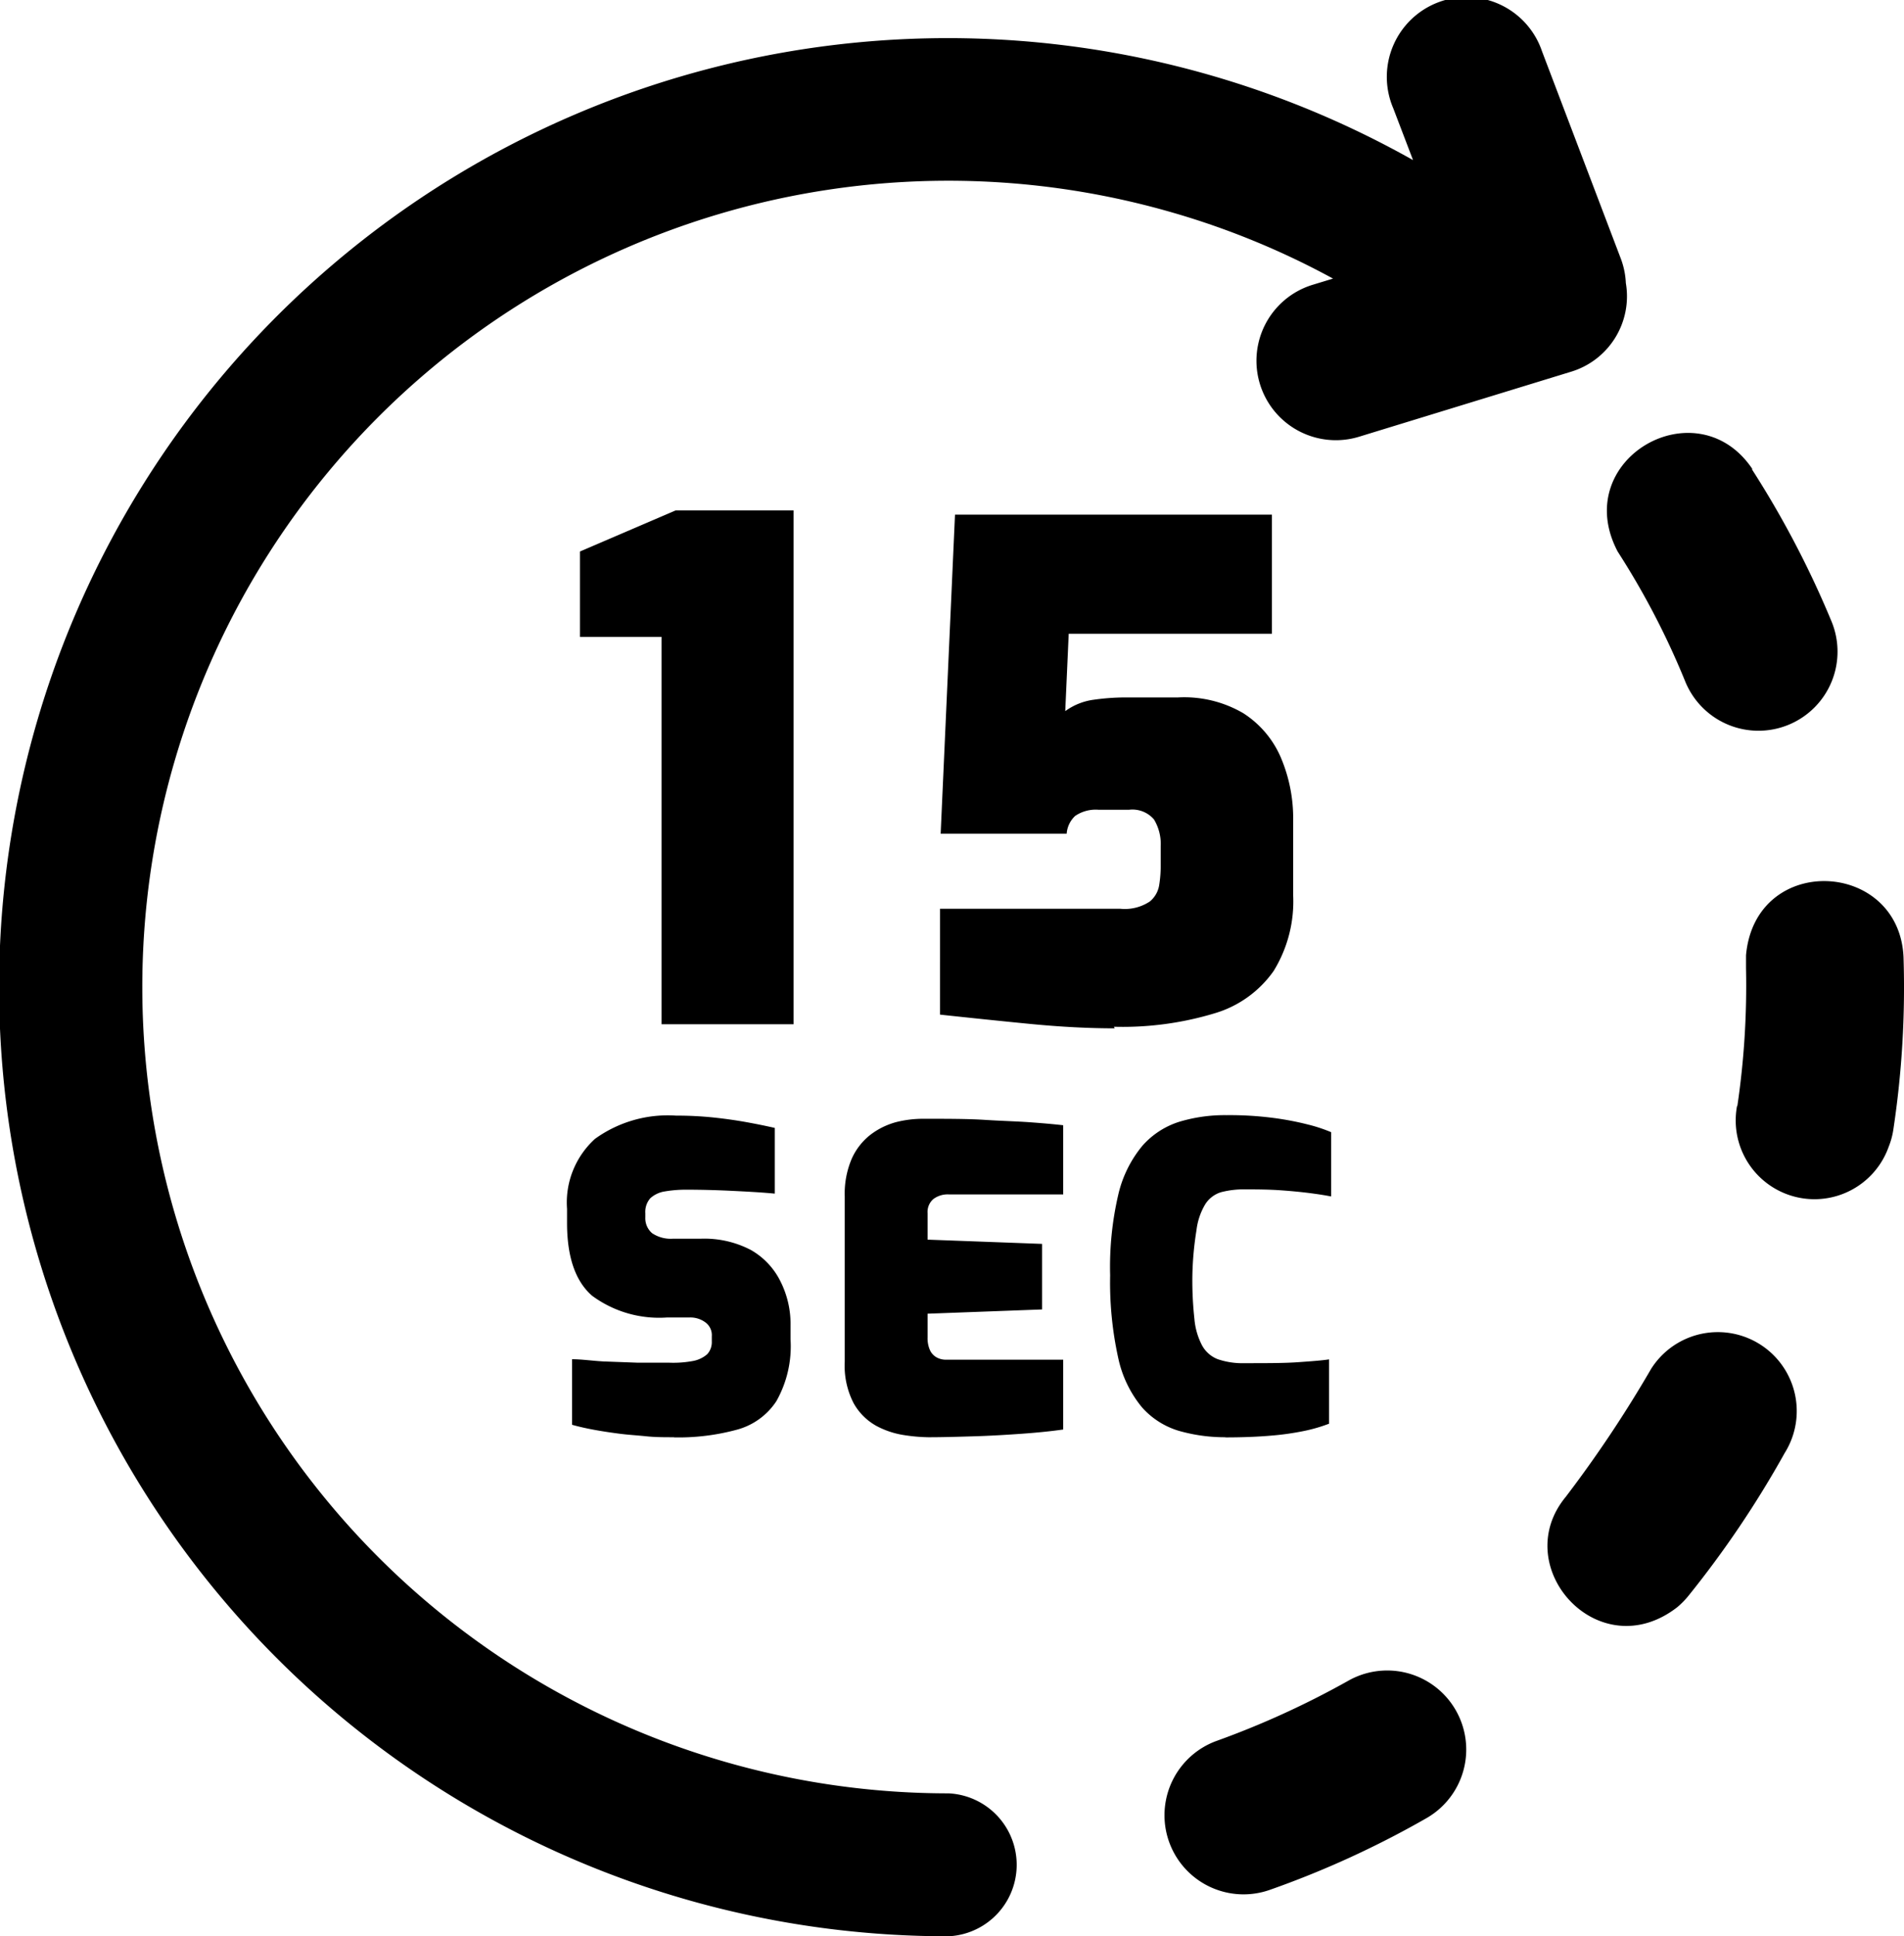 <svg id="Layer_1" data-name="Layer 1" xmlns="http://www.w3.org/2000/svg" viewBox="0 0 120.88 122.88"><title>15-seconds</title><path d="M60.22,113.81a4.54,4.54,0,0,1,0,9.07A60.23,60.23,0,1,1,89.71,10.16l-1.26-3.3a5.06,5.06,0,1,1,9.45-3.6l5,13.15a5,5,0,0,1,.32,1.55,5,5,0,0,1-3.51,5.64L86.27,27.72a5,5,0,0,1-2.92-9.65l1.28-.39a50.55,50.55,0,0,0-10.19-4.19A51.17,51.17,0,1,0,60.22,113.81ZM42.78,91.21c-.6,0-1.18,0-1.75-.06s-1.12-.09-1.67-.16-1.08-.15-1.58-.24-1-.2-1.46-.33V86.26c.61,0,1.27.1,2,.14l2.17.08,2,0A6.82,6.82,0,0,0,44,86.37a1.89,1.89,0,0,0,.9-.43,1.13,1.13,0,0,0,.29-.81V84.8a1,1,0,0,0-.42-.89,1.61,1.61,0,0,0-1-.3H42.35a7.17,7.17,0,0,1-4.76-1.38Q36,80.85,36,77.61v-.89a5.45,5.45,0,0,1,1.78-4.45,7.89,7.89,0,0,1,5.14-1.47,22.61,22.61,0,0,1,2.39.12c.75.08,1.45.18,2.11.3s1.24.24,1.77.36v4.17c-.83-.08-1.76-.13-2.8-.18s-2-.07-2.82-.07a7.88,7.88,0,0,0-1.36.11,1.76,1.76,0,0,0-.92.43,1.31,1.31,0,0,0-.32.95v.27a1.25,1.25,0,0,0,.43,1,2.11,2.11,0,0,0,1.33.35h1.78a6.38,6.38,0,0,1,3.15.71,4.67,4.67,0,0,1,1.89,2,6,6,0,0,1,.64,2.8V85a7.08,7.08,0,0,1-.9,3.92,4.34,4.34,0,0,1-2.54,1.82,14.15,14.15,0,0,1-3.94.48Zm16.15,0a10.92,10.92,0,0,1-1.56-.14,5.41,5.41,0,0,1-1.75-.59,3.72,3.72,0,0,1-1.42-1.42,5.17,5.17,0,0,1-.57-2.64V75.93a5.63,5.63,0,0,1,.46-2.43A4,4,0,0,1,55.28,72a4.7,4.7,0,0,1,1.62-.79A7,7,0,0,1,58.63,71c1.51,0,2.82,0,3.91.07s2,.09,2.83.15,1.51.12,2.13.19V75.8H60.25a1.51,1.51,0,0,0-1,.3,1.08,1.08,0,0,0-.36.89v1.68l7.27.27V83.1l-7.27.27v1.51a1.84,1.84,0,0,0,.15.8,1,1,0,0,0,.42.46,1.21,1.21,0,0,0,.6.15H67.5v4.43c-.78.11-1.66.2-2.65.27s-2,.13-3,.16-2,.06-2.89.06Zm18.9,0a10.62,10.62,0,0,1-3-.41,5.06,5.06,0,0,1-2.33-1.49A7.29,7.29,0,0,1,71,86.21a22.24,22.24,0,0,1-.52-5.27A20.22,20.22,0,0,1,71,75.8a7.51,7.51,0,0,1,1.53-3.09,5.2,5.2,0,0,1,2.34-1.52,10,10,0,0,1,3-.42,21.46,21.46,0,0,1,3,.18,18.67,18.67,0,0,1,2.19.42,9.78,9.78,0,0,1,1.45.48v4.08c-.35-.07-.79-.14-1.33-.21s-1.15-.13-1.85-.18-1.44-.06-2.26-.06a5.74,5.74,0,0,0-1.55.18,1.82,1.82,0,0,0-1,.76,4.17,4.17,0,0,0-.56,1.66A20.28,20.28,0,0,0,75.7,81a22.52,22.52,0,0,0,.13,2.7,4.41,4.41,0,0,0,.49,1.69,1.92,1.92,0,0,0,1,.87,4.89,4.89,0,0,0,1.72.25c1.37,0,2.48,0,3.34-.06s1.53-.11,2-.18v4.08a10,10,0,0,1-1.58.46,17.32,17.32,0,0,1-2.13.3c-.81.07-1.77.11-2.89.11ZM42,65V40.42H36.82V35l6.08-2.61h7.48V65Zm28.77.26c-1.63,0-3.42-.09-5.37-.28s-3.86-.39-5.72-.59V57.67H71.11A2.87,2.87,0,0,0,73,57.21a1.69,1.69,0,0,0,.6-1.08,7.8,7.8,0,0,0,.09-1.07V53.71A3,3,0,0,0,73.26,52a1.8,1.8,0,0,0-1.59-.61H69.76a2.32,2.32,0,0,0-1.5.39,1.71,1.71,0,0,0-.54,1.13h-8l.91-20.25H80.75v7.56H67.85l-.22,4.91a3.94,3.94,0,0,1,1.78-.72,14.69,14.69,0,0,1,2.09-.15h3.3a7.42,7.42,0,0,1,4.13,1,6.27,6.27,0,0,1,2.39,2.82,9.88,9.88,0,0,1,.78,4v4.74a8.42,8.42,0,0,1-1.24,4.8,7,7,0,0,1-3.76,2.69,20.18,20.18,0,0,1-6.38.85Zm40.5-35.47c-3.52-5.29-11.65-.65-8.57,5.21l.14.22A50,50,0,0,1,107,43.27a5,5,0,1,0,9.28-3.83,61.08,61.08,0,0,0-5.07-9.68ZM77.27,110.47a5,5,0,1,0,3.36,9.46,60.29,60.29,0,0,0,9.94-4.55,5,5,0,0,0-5-8.7,55.52,55.52,0,0,1-8.3,3.79ZM99.4,95c-3.66,4.44,2.09,10.86,7.08,7a5.37,5.37,0,0,0,.71-.72,64.19,64.19,0,0,0,6.11-9.06,5,5,0,0,0-8.48-5.34A77.5,77.5,0,0,1,99.4,95Zm10.88-24.81a5,5,0,0,0,9.63,2.58,4.83,4.83,0,0,0,.3-1.13,60.28,60.28,0,0,0,.64-10.9c-.28-6.19-9.41-6.63-10-.12v.82a52.28,52.28,0,0,1-.55,8.75Z"/></svg>